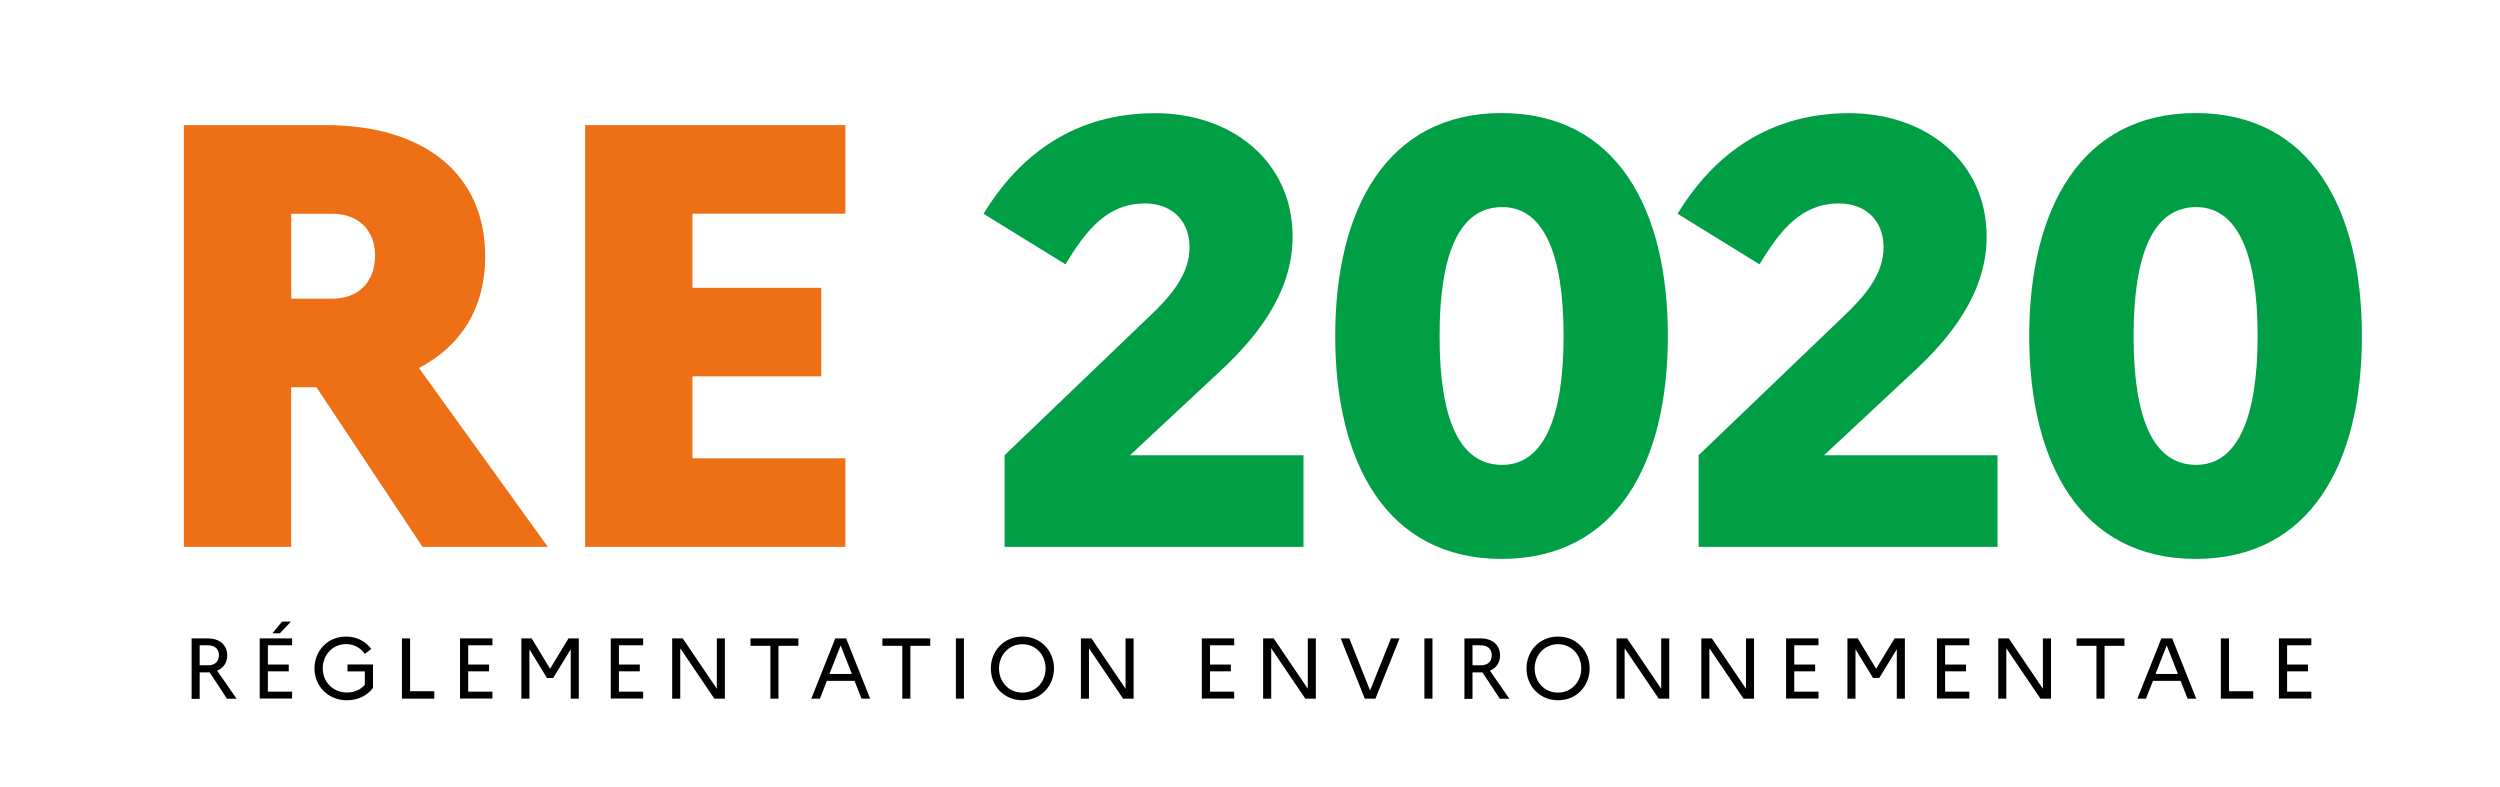 <?xml version="1.0" encoding="utf-8"?><!-- Generator: Adobe Illustrator 26.3.1, SVG Export Plug-In . SVG Version: 6.00 Build 0)  --><svg version="1.1" id="Calque_1" xmlns="http://www.w3.org/2000/svg" xmlns:xlink="http://www.w3.org/1999/xlink" x="0px" y="0px" viewBox="0 0 232.378 73.123" style="enable-background:new 0 0 232.378 73.123;" xml:space="preserve"><style type="text/css">
	.st0{fill:#FFFFFF;}
	.st1{fill:#ED7016;}
	.st2{fill:#009E45;}
</style><g><rect class="st0" width="232.378" height="73.123"/><g><path class="st1" d="m17.1 11.63h13.16c9.18 0 14.84 4.54 14.84 12.21c0 4.76-2.24 8.34-6.16 10.36l11.98 16.63h-11.65l-9.86-14.84h-2.35v14.84h-9.97v-39.2zm9.97 8.23v7.9h3.81c2.52 0 3.98-1.62 3.98-4.03c0-2.24-1.46-3.86-3.98-3.86h-3.81z"/><path class="st1" d="m54.39 11.63h24.19v8.23h-14.22v6.89h11.98v8.23h-11.98v7.62h14.22v8.23h-24.19v-39.2z"/></g><g><path class="st2" d="m93.37 42.32l13.5-12.94c1.9-1.79 3.7-3.86 3.7-6.38c0-2.58-1.74-4.09-4.14-4.09c-3.47 0-5.43 2.41-7.39 5.66l-7.62-4.7c3.42-5.6 8.57-9.35 15.96-9.35c7.11 0 12.77 4.48 12.77 11.48c0 5.38-3.58 9.58-6.78 12.54l-8.34 7.78h16.13v8.51h-27.78v-8.51z"/><path class="st2" d="m155.03 31.23c0 11.82-4.76 20.72-15.46 20.72c-10.64 0-15.46-8.9-15.46-20.72c0-11.82 4.82-20.72 15.46-20.72c10.7 0 15.46 8.9 15.46 20.72zm-21.22 0c0 7.62 1.79 11.98 5.82 11.98c3.86 0 5.71-4.42 5.71-11.98c0-7.62-1.85-11.98-5.71-11.98c-4.03 0-5.82 4.42-5.82 11.98z"/><path class="st2" d="m157.88 42.32l13.5-12.94c1.9-1.79 3.7-3.86 3.7-6.38c0-2.58-1.74-4.09-4.14-4.09c-3.47 0-5.43 2.41-7.39 5.66l-7.62-4.7c3.42-5.6 8.57-9.35 15.96-9.35c7.11 0 12.77 4.48 12.77 11.48c0 5.38-3.58 9.58-6.78 12.54l-8.34 7.78h16.13v8.51h-27.78v-8.51z"/><path class="st2" d="m219.54 31.23c0 11.82-4.76 20.72-15.46 20.72c-10.64 0-15.46-8.9-15.46-20.72c0-11.82 4.82-20.72 15.46-20.72c10.7 0 15.46 8.9 15.46 20.72zm-21.22 0c0 7.62 1.79 11.98 5.82 11.98c3.86 0 5.71-4.42 5.71-11.98c0-7.62-1.85-11.98-5.71-11.98c-4.03 0-5.82 4.42-5.82 11.98z"/></g><g><path d="m17.81 59.34h1.49c1.13 0 1.82.62 1.82 1.58c0 .67-.34 1.17-.94 1.42l1.81 2.61h-.89l-1.62-2.46c-.06.01-.12.01-.18.01h-.74v2.46h-.75v-5.6zm.75.64v1.86h.77c.64 0 1.02-.34 1.02-.94c0-.57-.38-.92-1.02-.92h-.77z"/><path d="m24.14 59.34h3.01v.64h-2.25v1.79h1.94v.63h-1.94v1.89h2.25v.64h-3.01v-5.6zm1.18-.48l.9-1.08h.82l-1.02 1.08h-.7z"/><path d="m33.91 63.67v-1.26h-1.61v-.65h2.37v2.18c-.52.7-1.38 1.15-2.42 1.15c-1.8 0-3.02-1.36-3.02-2.96c0-1.6 1.19-2.96 2.94-2.96c1.01 0 1.83.46 2.34 1.15l-.6.46c-.38-.54-.99-.91-1.74-.91c-1.26 0-2.17 1.01-2.17 2.25c0 1.25.94 2.25 2.25 2.25c.7 0 1.28-.28 1.67-.72z"/><path d="m37.37 59.34h.75v4.91h2.25v.69h-3.01v-5.6z"/><path d="m42.76 59.34h3.01v.64h-2.25v1.79h1.94v.63h-1.94v1.89h2.25v.64h-3.01v-5.6z"/><path d="m48.46 59.34h.96l1.71 2.82l1.71-2.82h.96v5.6h-.75v-4.59l-1.63 2.67h-.58l-1.63-2.67v4.59h-.75v-5.6z"/><path d="m56.77 59.34h3.01v.64h-2.25v1.79h1.94v.63h-1.94v1.89h2.25v.64h-3.01v-5.6z"/><path d="m62.48 59.34h.98l3.17 4.68v-4.68h.75v5.6h-.98l-3.17-4.68v4.68h-.75v-5.6z"/><path d="m69.75 59.34h4.46v.69h-1.85v4.91h-.75v-4.91h-1.85v-.69z"/><path d="m77.64 59.34h1.01l2.23 5.6h-.8l-.65-1.65h-2.57l-.65 1.65h-.8l2.23-5.6zm1.54 3.3l-1.04-2.65l-1.04 2.65h2.08z"/><path d="m82.01 59.34h4.46v.69h-1.85v4.91h-.75v-4.91h-1.85v-.69z"/><path d="m88.85 59.34h.75v5.6h-.75v-5.6z"/><path d="m97.97 62.13c0 1.6-1.19 2.96-2.93 2.96c-1.75 0-2.94-1.36-2.94-2.96c0-1.6 1.19-2.96 2.94-2.96c1.74 0 2.93 1.36 2.93 2.96zm-.78 0c0-1.25-.9-2.25-2.16-2.25c-1.26 0-2.17 1.01-2.17 2.25c0 1.25.9 2.25 2.17 2.25c1.26 0 2.16-1.01 2.16-2.25z"/><path d="m100.47 59.34h.98l3.17 4.68v-4.68h.75v5.6h-.98l-3.17-4.68v4.68h-.75v-5.6z"/><path d="m111.71 59.34h3.01v.64h-2.25v1.79h1.94v.63h-1.94v1.89h2.25v.64h-3.01v-5.6z"/><path d="m117.41 59.34h.98l3.17 4.68v-4.68h.75v5.6h-.98l-3.17-4.68v4.68h-.75v-5.6z"/><path d="m125.42 59.34l1.93 4.84l1.94-4.84h.8l-2.24 5.6h-.99l-2.24-5.6h.8z"/><path d="m132.4 59.34h.75v5.6h-.75v-5.6z"/><path d="m136.12 59.34h1.49c1.13 0 1.82.62 1.82 1.58c0 .67-.34 1.17-.94 1.42l1.81 2.61h-.89l-1.62-2.46c-.06.01-.12.01-.18.01h-.74v2.46h-.75v-5.6zm.75.64v1.86h.77c.64 0 1.02-.34 1.02-.94c0-.57-.38-.92-1.02-.92h-.77z"/><path d="m147.76 62.13c0 1.6-1.19 2.96-2.93 2.96c-1.75 0-2.94-1.36-2.94-2.96c0-1.6 1.19-2.96 2.94-2.96c1.74 0 2.93 1.36 2.93 2.96zm-.78 0c0-1.25-.9-2.25-2.16-2.25c-1.26 0-2.17 1.01-2.17 2.25c0 1.25.9 2.25 2.17 2.25c1.25 0 2.16-1.01 2.16-2.25z"/><path d="m150.26 59.34h.98l3.17 4.68v-4.68h.75v5.6h-.98l-3.17-4.68v4.68h-.75v-5.6z"/><path d="m158.14 59.34h.98l3.17 4.68v-4.68h.75v5.6h-.98l-3.17-4.68v4.68h-.75v-5.6z"/><path d="m166.02 59.34h3.01v.64h-2.25v1.79h1.94v.63h-1.94v1.89h2.25v.64h-3.01v-5.6z"/><path d="m171.72 59.34h.96l1.71 2.82l1.71-2.82h.96v5.6h-.75v-4.59l-1.63 2.67h-.58l-1.63-2.67v4.59h-.75v-5.6z"/><path d="m180.04 59.34h3.01v.64h-2.25v1.79h1.94v.63h-1.94v1.89h2.25v.64h-3.01v-5.6z"/><path d="m185.74 59.34h.98l3.17 4.68v-4.68h.75v5.6h-.98l-3.17-4.68v4.68h-.75v-5.6z"/><path d="m193.01 59.34h4.46v.69h-1.85v4.91h-.75v-4.91h-1.85v-.69z"/><path d="m200.9 59.34h1.01l2.23 5.6h-.8l-.65-1.65h-2.57l-.65 1.65h-.8l2.23-5.6zm1.54 3.3l-1.04-2.65l-1.04 2.65h2.08z"/><path d="m206.44 59.34h.75v4.91h2.25v.69h-3.01v-5.6z"/><path d="m211.83 59.34h3.01v.64h-2.25v1.79h1.94v.63h-1.94v1.89h2.25v.64h-3.01v-5.6z"/></g></g></svg>